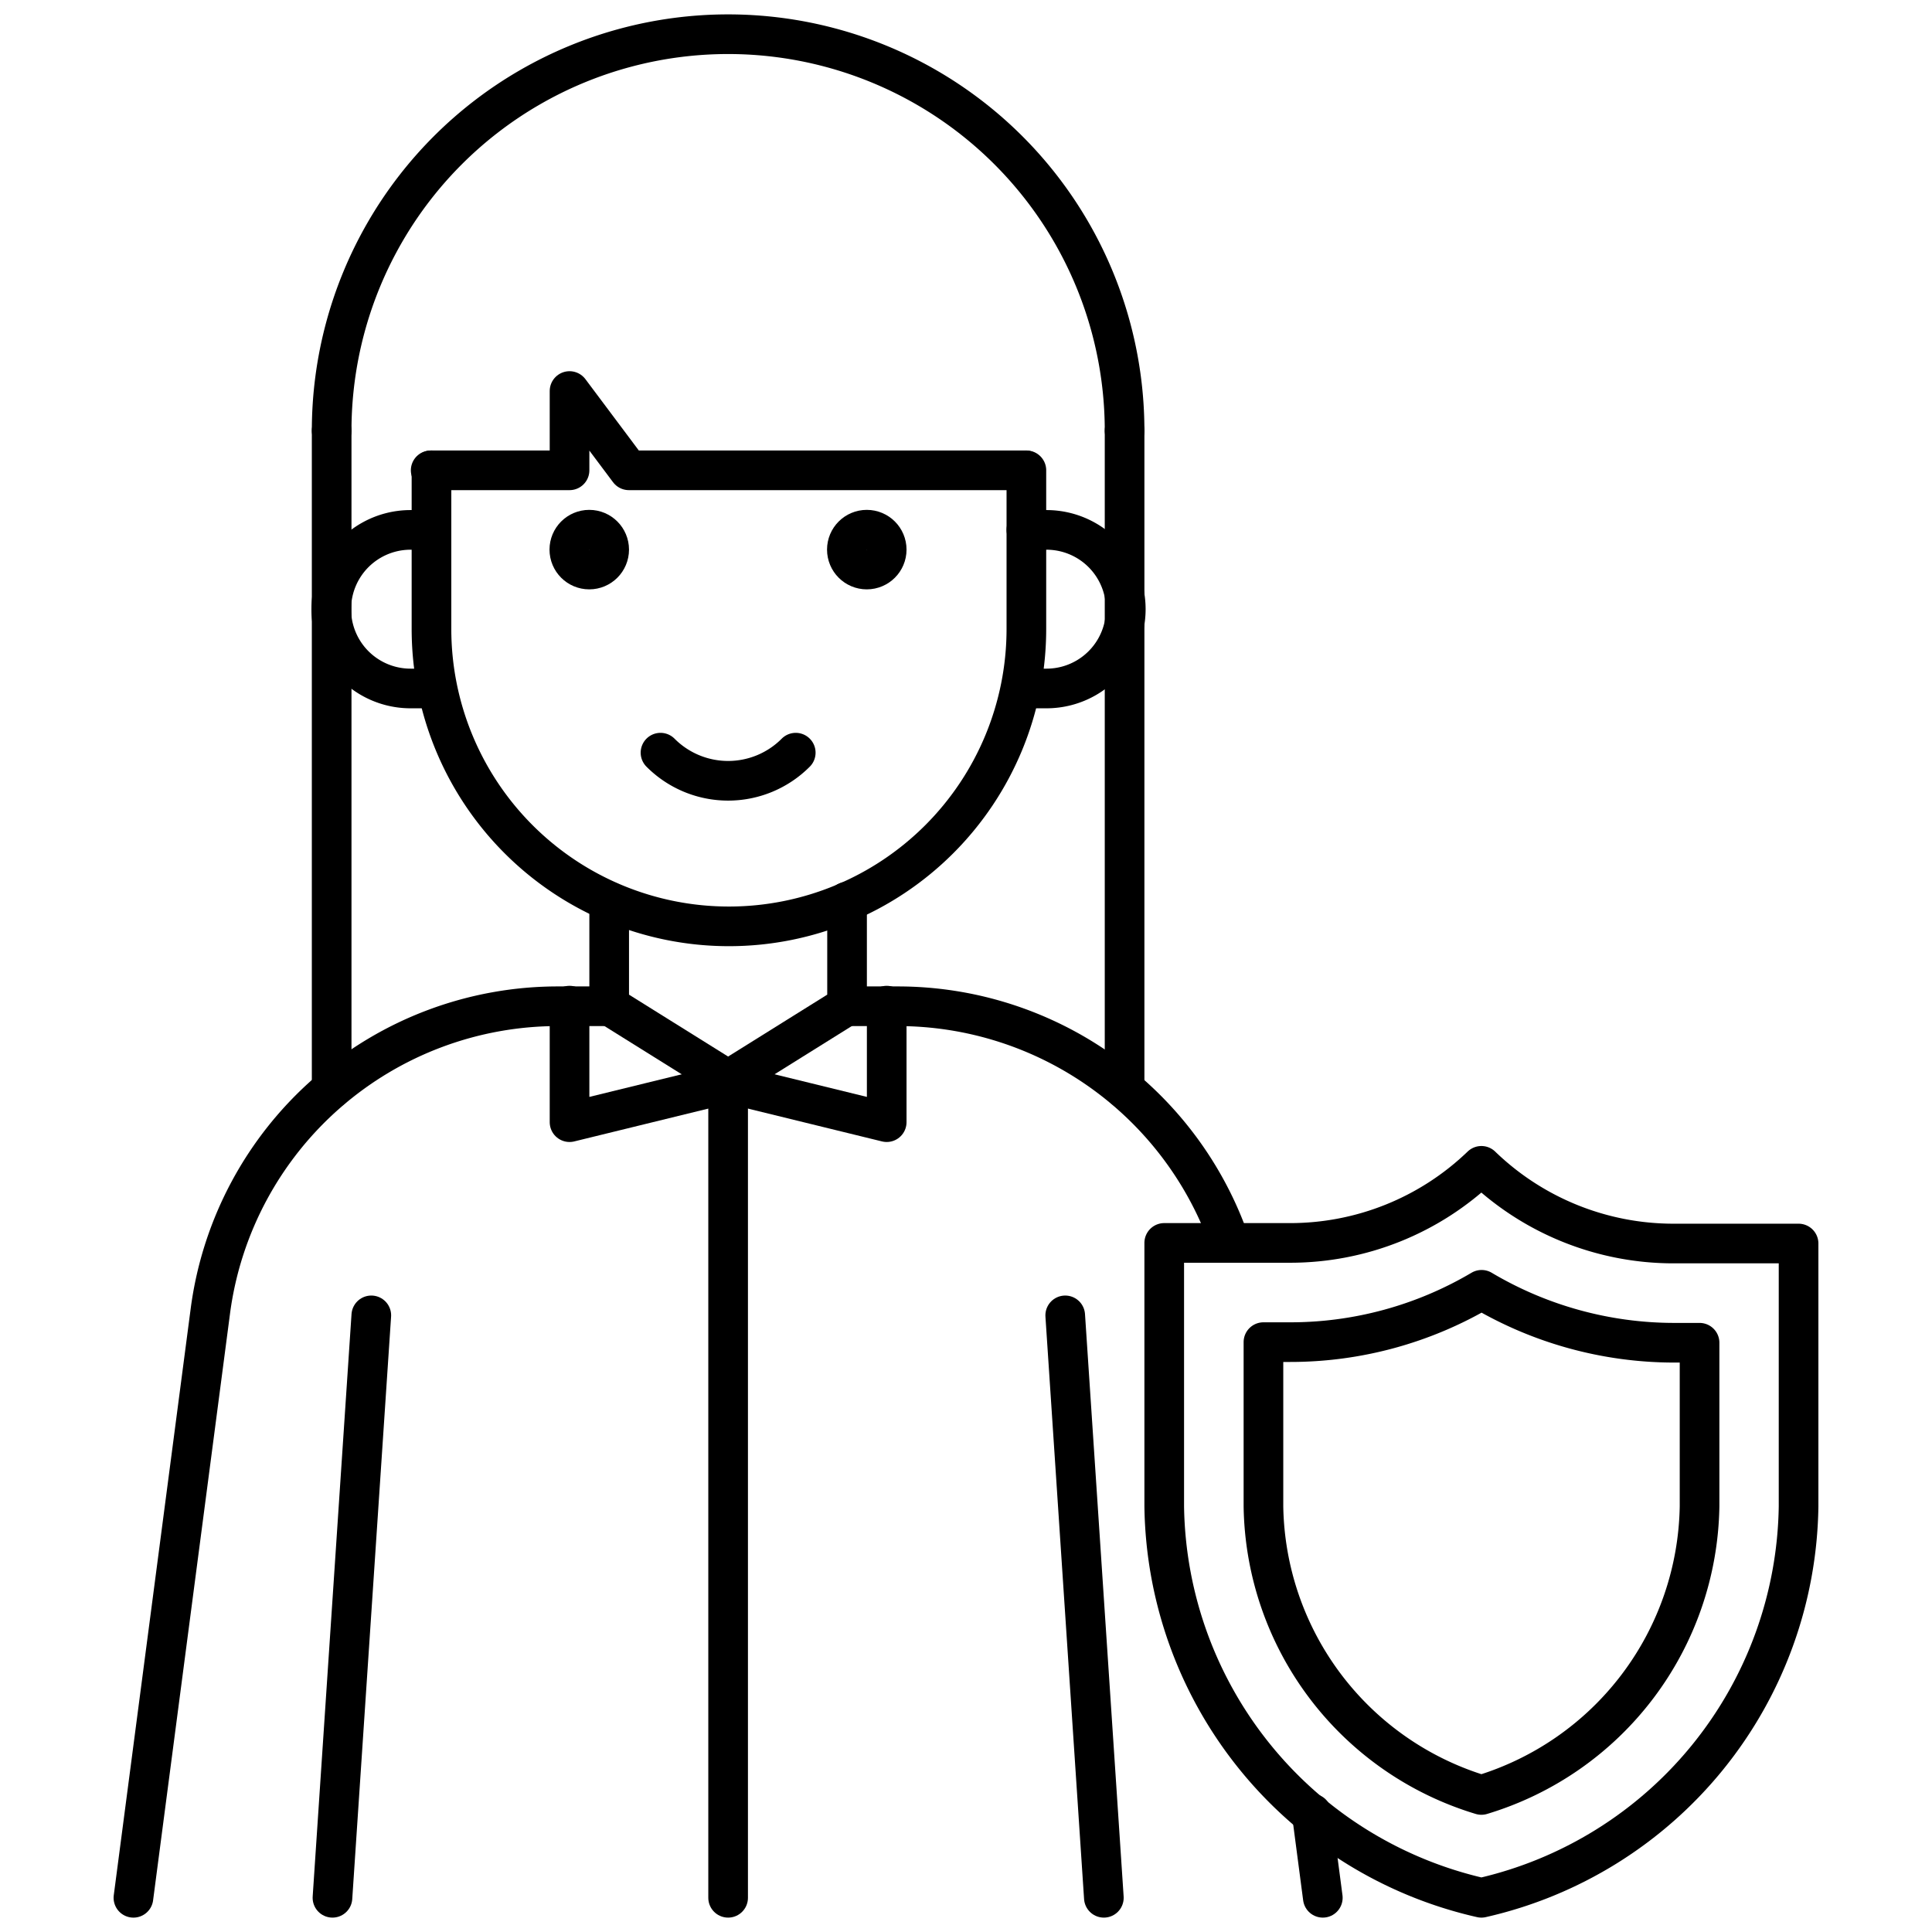 <svg xmlns="http://www.w3.org/2000/svg" id="Layer_1" data-name="Layer 1" viewBox="0 0 96 96"><defs><style>.cls-1{fill:none;stroke:#000;stroke-linecap:round;stroke-linejoin:round;stroke-width:1.97px;}</style></defs><title>woman, female, girl, insurance, protection, security</title><line class="cls-1" x1="55.88" y1="54.1" x2="55.88" y2="21.4"></line><line class="cls-1" x1="16.48" y1="54.1" x2="16.48" y2="21.4"></line><line class="cls-1" x1="65.73" y1="94.3" x2="65.18" y2="90.11"></line><path class="cls-1" d="M61.12,61.76A17.47,17.47,0,0,0,44.59,50h-2.5"></path><path class="cls-1" d="M6.63,94.3l3.83-29.21A17.42,17.42,0,0,1,27.77,50h2.5"></path><polyline class="cls-1" points="44.06 49.97 44.06 55.76 36.18 53.83 28.3 55.76 28.3 49.97"></polyline><polyline class="cls-1" points="42.09 44.8 42.09 49.97 36.18 53.66 30.27 49.97 30.27 44.8"></polyline><path class="cls-1" d="M51,23.37v7.88a14.78,14.78,0,0,1-29.56,0V23.37"></path><line class="cls-1" x1="52.93" y1="65.36" x2="54.85" y2="94.3"></line><line class="cls-1" x1="16.52" y1="94.3" x2="18.45" y2="65.36"></line><path class="cls-1" d="M51,26.33h1a3.94,3.94,0,1,1,0,7.88h-1"></path><path class="cls-1" d="M21.4,26.33h-1a3.94,3.94,0,0,0,0,7.88h1"></path><line class="cls-1" x1="36.18" y1="53.91" x2="36.18" y2="94.3"></line><polyline class="cls-1" points="21.4 23.37 28.3 23.37 28.3 19.43 31.25 23.37 50.95 23.37"></polyline><circle class="cls-1" cx="29.28" cy="27.31" r="0.99"></circle><circle class="cls-1" cx="43.07" cy="27.31" r="0.99"></circle><path class="cls-1" d="M39.54,37.4a4.74,4.74,0,0,1-6.72,0"></path><path class="cls-1" d="M73.61,94.3h0A20.23,20.23,0,0,1,57.85,74.85V61.76h6.22a13.7,13.7,0,0,0,9.54-3.83h0a13.73,13.73,0,0,0,9.55,3.86h6.21V74.85A20.23,20.23,0,0,1,73.61,94.3Z"></path><path class="cls-1" d="M73.61,89.19A15.22,15.22,0,0,1,62.78,74.85V66.69h1.29a18.67,18.67,0,0,0,9.55-2.6,18.76,18.76,0,0,0,9.54,2.63h1.29v8.13A15.23,15.23,0,0,1,73.61,89.19Z"></path><path class="cls-1" d="M16.48,21.4h0A19.7,19.7,0,0,1,36.18,1.7h0a19.7,19.7,0,0,1,19.7,19.7h0"></path></svg>